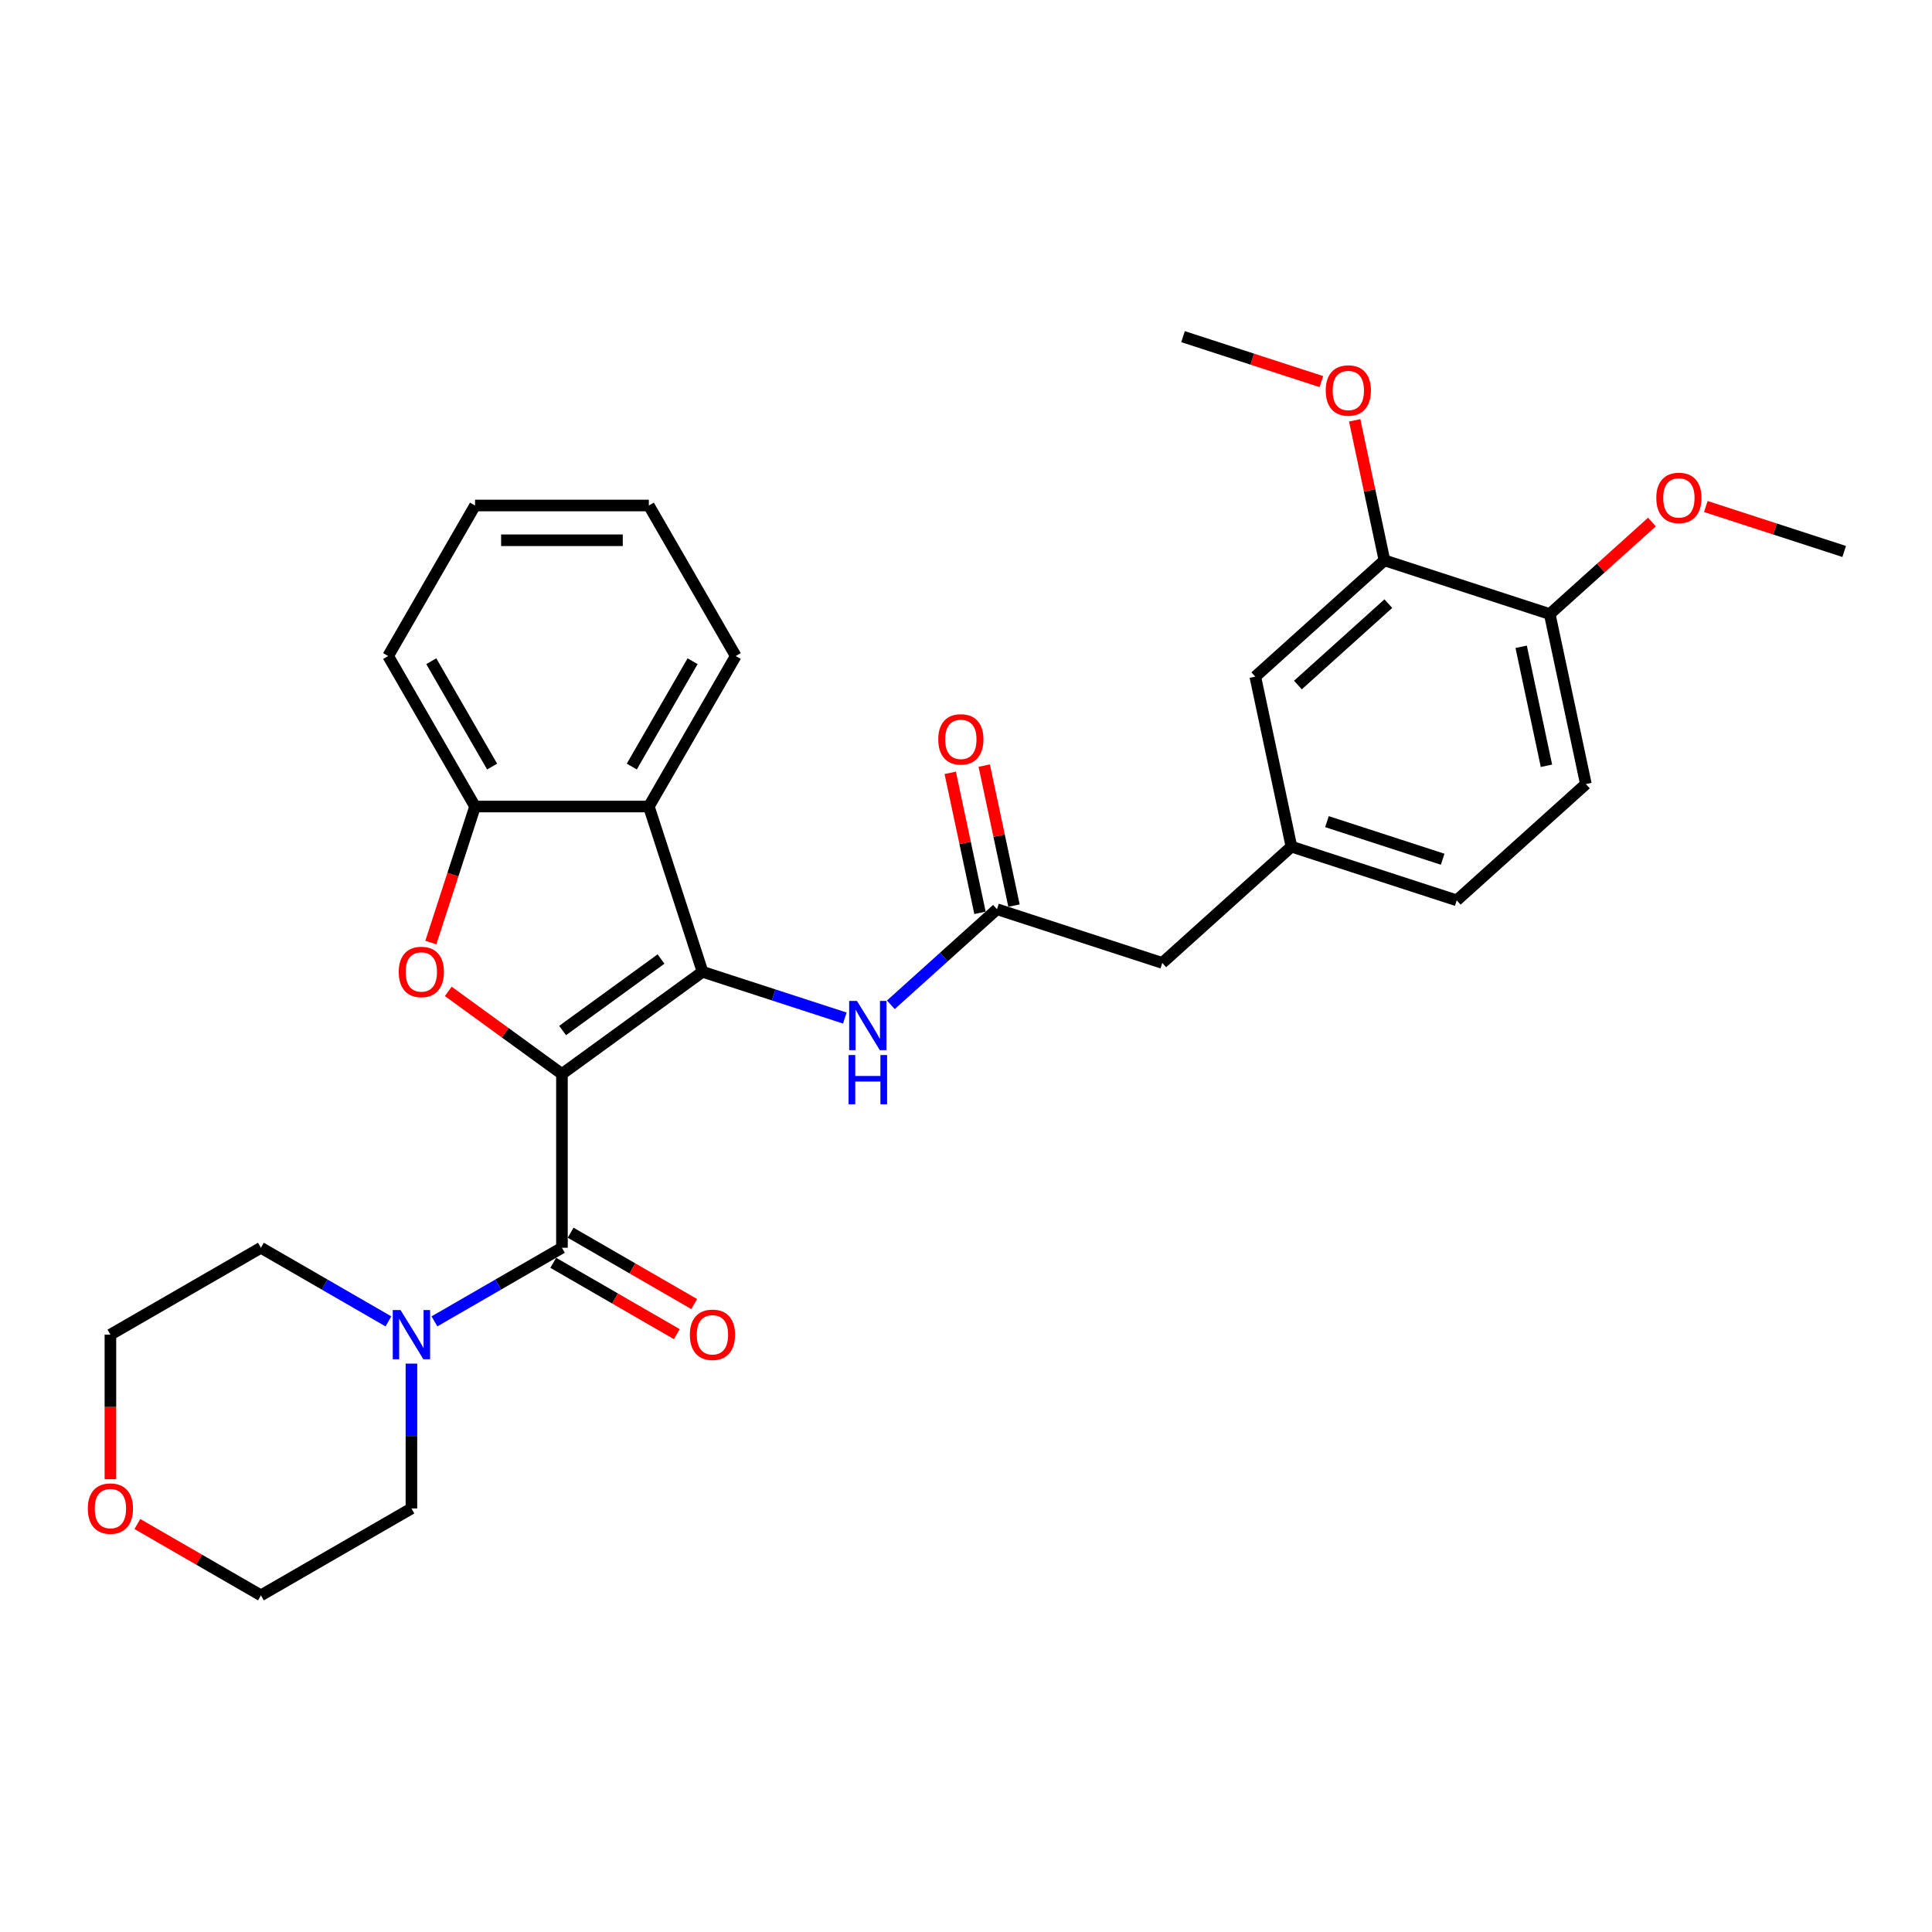 <?xml version='1.0' encoding='iso-8859-1'?>
<svg version='1.1' baseProfile='full'
              xmlns='http://www.w3.org/2000/svg'
                      xmlns:rdkit='http://www.rdkit.org/xml'
                      xmlns:xlink='http://www.w3.org/1999/xlink'
                  xml:space='preserve'
width='1000px' height='1000px' viewBox='0 0 1000 1000'>
<!-- END OF HEADER -->
<rect style='opacity:1.0;fill:#FFFFFF;stroke:none' width='1000' height='1000' x='0' y='0'> </rect>
<path class='bond-0' d='M 290.86,555.883 L 363.636,503.008' style='fill:none;fill-rule:evenodd;stroke:#000000;stroke-width:6px;stroke-linecap:butt;stroke-linejoin:miter;stroke-opacity:1' />
<path class='bond-0' d='M 291.202,533.397 L 342.145,496.384' style='fill:none;fill-rule:evenodd;stroke:#000000;stroke-width:6px;stroke-linecap:butt;stroke-linejoin:miter;stroke-opacity:1' />
<path class='bond-1' d='M 290.86,555.883 L 261.444,534.511' style='fill:none;fill-rule:evenodd;stroke:#000000;stroke-width:6px;stroke-linecap:butt;stroke-linejoin:miter;stroke-opacity:1' />
<path class='bond-1' d='M 261.444,534.511 L 232.028,513.139' style='fill:none;fill-rule:evenodd;stroke:#FF0000;stroke-width:6px;stroke-linecap:butt;stroke-linejoin:miter;stroke-opacity:1' />
<path class='bond-2' d='M 290.86,555.883 L 290.86,645.839' style='fill:none;fill-rule:evenodd;stroke:#000000;stroke-width:6px;stroke-linecap:butt;stroke-linejoin:miter;stroke-opacity:1' />
<path class='bond-3' d='M 363.636,503.008 L 335.838,417.455' style='fill:none;fill-rule:evenodd;stroke:#000000;stroke-width:6px;stroke-linecap:butt;stroke-linejoin:miter;stroke-opacity:1' />
<path class='bond-5' d='M 363.636,503.008 L 400.458,514.972' style='fill:none;fill-rule:evenodd;stroke:#000000;stroke-width:6px;stroke-linecap:butt;stroke-linejoin:miter;stroke-opacity:1' />
<path class='bond-5' d='M 400.458,514.972 L 437.279,526.936' style='fill:none;fill-rule:evenodd;stroke:#0000FF;stroke-width:6px;stroke-linecap:butt;stroke-linejoin:miter;stroke-opacity:1' />
<path class='bond-4' d='M 223.001,487.878 L 234.442,452.667' style='fill:none;fill-rule:evenodd;stroke:#FF0000;stroke-width:6px;stroke-linecap:butt;stroke-linejoin:miter;stroke-opacity:1' />
<path class='bond-4' d='M 234.442,452.667 L 245.883,417.455' style='fill:none;fill-rule:evenodd;stroke:#000000;stroke-width:6px;stroke-linecap:butt;stroke-linejoin:miter;stroke-opacity:1' />
<path class='bond-6' d='M 290.86,645.839 L 257.864,664.889' style='fill:none;fill-rule:evenodd;stroke:#000000;stroke-width:6px;stroke-linecap:butt;stroke-linejoin:miter;stroke-opacity:1' />
<path class='bond-6' d='M 257.864,664.889 L 224.867,683.94' style='fill:none;fill-rule:evenodd;stroke:#0000FF;stroke-width:6px;stroke-linecap:butt;stroke-linejoin:miter;stroke-opacity:1' />
<path class='bond-9' d='M 286.363,653.629 L 318.343,672.093' style='fill:none;fill-rule:evenodd;stroke:#000000;stroke-width:6px;stroke-linecap:butt;stroke-linejoin:miter;stroke-opacity:1' />
<path class='bond-9' d='M 318.343,672.093 L 350.323,690.557' style='fill:none;fill-rule:evenodd;stroke:#FF0000;stroke-width:6px;stroke-linecap:butt;stroke-linejoin:miter;stroke-opacity:1' />
<path class='bond-9' d='M 295.358,638.048 L 327.339,656.512' style='fill:none;fill-rule:evenodd;stroke:#000000;stroke-width:6px;stroke-linecap:butt;stroke-linejoin:miter;stroke-opacity:1' />
<path class='bond-9' d='M 327.339,656.512 L 359.319,674.976' style='fill:none;fill-rule:evenodd;stroke:#FF0000;stroke-width:6px;stroke-linecap:butt;stroke-linejoin:miter;stroke-opacity:1' />
<path class='bond-19' d='M 335.838,417.455 L 380.816,339.551' style='fill:none;fill-rule:evenodd;stroke:#000000;stroke-width:6px;stroke-linecap:butt;stroke-linejoin:miter;stroke-opacity:1' />
<path class='bond-19' d='M 327.004,396.774 L 358.489,342.242' style='fill:none;fill-rule:evenodd;stroke:#000000;stroke-width:6px;stroke-linecap:butt;stroke-linejoin:miter;stroke-opacity:1' />
<path class='bond-30' d='M 335.838,417.455 L 245.883,417.455' style='fill:none;fill-rule:evenodd;stroke:#000000;stroke-width:6px;stroke-linecap:butt;stroke-linejoin:miter;stroke-opacity:1' />
<path class='bond-23' d='M 245.883,417.455 L 200.905,339.551' style='fill:none;fill-rule:evenodd;stroke:#000000;stroke-width:6px;stroke-linecap:butt;stroke-linejoin:miter;stroke-opacity:1' />
<path class='bond-23' d='M 254.717,396.774 L 223.232,342.242' style='fill:none;fill-rule:evenodd;stroke:#000000;stroke-width:6px;stroke-linecap:butt;stroke-linejoin:miter;stroke-opacity:1' />
<path class='bond-7' d='M 461.099,520.082 L 488.569,495.348' style='fill:none;fill-rule:evenodd;stroke:#0000FF;stroke-width:6px;stroke-linecap:butt;stroke-linejoin:miter;stroke-opacity:1' />
<path class='bond-7' d='M 488.569,495.348 L 516.039,470.614' style='fill:none;fill-rule:evenodd;stroke:#000000;stroke-width:6px;stroke-linecap:butt;stroke-linejoin:miter;stroke-opacity:1' />
<path class='bond-21' d='M 212.957,705.803 L 212.957,743.288' style='fill:none;fill-rule:evenodd;stroke:#0000FF;stroke-width:6px;stroke-linecap:butt;stroke-linejoin:miter;stroke-opacity:1' />
<path class='bond-21' d='M 212.957,743.288 L 212.957,780.772' style='fill:none;fill-rule:evenodd;stroke:#000000;stroke-width:6px;stroke-linecap:butt;stroke-linejoin:miter;stroke-opacity:1' />
<path class='bond-22' d='M 201.046,683.94 L 168.05,664.889' style='fill:none;fill-rule:evenodd;stroke:#0000FF;stroke-width:6px;stroke-linecap:butt;stroke-linejoin:miter;stroke-opacity:1' />
<path class='bond-22' d='M 168.05,664.889 L 135.053,645.839' style='fill:none;fill-rule:evenodd;stroke:#000000;stroke-width:6px;stroke-linecap:butt;stroke-linejoin:miter;stroke-opacity:1' />
<path class='bond-12' d='M 524.838,468.744 L 517.137,432.512' style='fill:none;fill-rule:evenodd;stroke:#000000;stroke-width:6px;stroke-linecap:butt;stroke-linejoin:miter;stroke-opacity:1' />
<path class='bond-12' d='M 517.137,432.512 L 509.436,396.28' style='fill:none;fill-rule:evenodd;stroke:#FF0000;stroke-width:6px;stroke-linecap:butt;stroke-linejoin:miter;stroke-opacity:1' />
<path class='bond-12' d='M 507.24,472.484 L 499.539,436.253' style='fill:none;fill-rule:evenodd;stroke:#000000;stroke-width:6px;stroke-linecap:butt;stroke-linejoin:miter;stroke-opacity:1' />
<path class='bond-12' d='M 499.539,436.253 L 491.838,400.021' style='fill:none;fill-rule:evenodd;stroke:#FF0000;stroke-width:6px;stroke-linecap:butt;stroke-linejoin:miter;stroke-opacity:1' />
<path class='bond-14' d='M 516.039,470.614 L 601.592,498.412' style='fill:none;fill-rule:evenodd;stroke:#000000;stroke-width:6px;stroke-linecap:butt;stroke-linejoin:miter;stroke-opacity:1' />
<path class='bond-8' d='M 716.589,290.038 L 649.739,350.23' style='fill:none;fill-rule:evenodd;stroke:#000000;stroke-width:6px;stroke-linecap:butt;stroke-linejoin:miter;stroke-opacity:1' />
<path class='bond-8' d='M 718.6,312.437 L 671.805,354.571' style='fill:none;fill-rule:evenodd;stroke:#000000;stroke-width:6px;stroke-linecap:butt;stroke-linejoin:miter;stroke-opacity:1' />
<path class='bond-18' d='M 716.589,290.038 L 708.888,253.806' style='fill:none;fill-rule:evenodd;stroke:#000000;stroke-width:6px;stroke-linecap:butt;stroke-linejoin:miter;stroke-opacity:1' />
<path class='bond-18' d='M 708.888,253.806 L 701.187,217.574' style='fill:none;fill-rule:evenodd;stroke:#FF0000;stroke-width:6px;stroke-linecap:butt;stroke-linejoin:miter;stroke-opacity:1' />
<path class='bond-33' d='M 716.589,290.038 L 802.142,317.836' style='fill:none;fill-rule:evenodd;stroke:#000000;stroke-width:6px;stroke-linecap:butt;stroke-linejoin:miter;stroke-opacity:1' />
<path class='bond-10' d='M 802.142,317.836 L 820.845,405.826' style='fill:none;fill-rule:evenodd;stroke:#000000;stroke-width:6px;stroke-linecap:butt;stroke-linejoin:miter;stroke-opacity:1' />
<path class='bond-10' d='M 787.35,334.775 L 800.442,396.368' style='fill:none;fill-rule:evenodd;stroke:#000000;stroke-width:6px;stroke-linecap:butt;stroke-linejoin:miter;stroke-opacity:1' />
<path class='bond-20' d='M 802.142,317.836 L 828.596,294.017' style='fill:none;fill-rule:evenodd;stroke:#000000;stroke-width:6px;stroke-linecap:butt;stroke-linejoin:miter;stroke-opacity:1' />
<path class='bond-20' d='M 828.596,294.017 L 855.049,270.198' style='fill:none;fill-rule:evenodd;stroke:#FF0000;stroke-width:6px;stroke-linecap:butt;stroke-linejoin:miter;stroke-opacity:1' />
<path class='bond-11' d='M 649.739,350.23 L 668.442,438.22' style='fill:none;fill-rule:evenodd;stroke:#000000;stroke-width:6px;stroke-linecap:butt;stroke-linejoin:miter;stroke-opacity:1' />
<path class='bond-13' d='M 668.442,438.22 L 601.592,498.412' style='fill:none;fill-rule:evenodd;stroke:#000000;stroke-width:6px;stroke-linecap:butt;stroke-linejoin:miter;stroke-opacity:1' />
<path class='bond-17' d='M 668.442,438.22 L 753.995,466.018' style='fill:none;fill-rule:evenodd;stroke:#000000;stroke-width:6px;stroke-linecap:butt;stroke-linejoin:miter;stroke-opacity:1' />
<path class='bond-17' d='M 686.835,425.279 L 746.722,444.737' style='fill:none;fill-rule:evenodd;stroke:#000000;stroke-width:6px;stroke-linecap:butt;stroke-linejoin:miter;stroke-opacity:1' />
<path class='bond-15' d='M 57.149,765.642 L 57.149,728.229' style='fill:none;fill-rule:evenodd;stroke:#FF0000;stroke-width:6px;stroke-linecap:butt;stroke-linejoin:miter;stroke-opacity:1' />
<path class='bond-15' d='M 57.149,728.229 L 57.149,690.816' style='fill:none;fill-rule:evenodd;stroke:#000000;stroke-width:6px;stroke-linecap:butt;stroke-linejoin:miter;stroke-opacity:1' />
<path class='bond-31' d='M 71.092,788.822 L 103.072,807.286' style='fill:none;fill-rule:evenodd;stroke:#FF0000;stroke-width:6px;stroke-linecap:butt;stroke-linejoin:miter;stroke-opacity:1' />
<path class='bond-31' d='M 103.072,807.286 L 135.053,825.75' style='fill:none;fill-rule:evenodd;stroke:#000000;stroke-width:6px;stroke-linecap:butt;stroke-linejoin:miter;stroke-opacity:1' />
<path class='bond-16' d='M 820.845,405.826 L 753.995,466.018' style='fill:none;fill-rule:evenodd;stroke:#000000;stroke-width:6px;stroke-linecap:butt;stroke-linejoin:miter;stroke-opacity:1' />
<path class='bond-26' d='M 683.944,197.517 L 648.139,185.884' style='fill:none;fill-rule:evenodd;stroke:#FF0000;stroke-width:6px;stroke-linecap:butt;stroke-linejoin:miter;stroke-opacity:1' />
<path class='bond-26' d='M 648.139,185.884 L 612.334,174.25' style='fill:none;fill-rule:evenodd;stroke:#000000;stroke-width:6px;stroke-linecap:butt;stroke-linejoin:miter;stroke-opacity:1' />
<path class='bond-28' d='M 380.816,339.551 L 335.838,261.648' style='fill:none;fill-rule:evenodd;stroke:#000000;stroke-width:6px;stroke-linecap:butt;stroke-linejoin:miter;stroke-opacity:1' />
<path class='bond-27' d='M 882.936,262.174 L 918.741,273.808' style='fill:none;fill-rule:evenodd;stroke:#FF0000;stroke-width:6px;stroke-linecap:butt;stroke-linejoin:miter;stroke-opacity:1' />
<path class='bond-27' d='M 918.741,273.808 L 954.545,285.441' style='fill:none;fill-rule:evenodd;stroke:#000000;stroke-width:6px;stroke-linecap:butt;stroke-linejoin:miter;stroke-opacity:1' />
<path class='bond-25' d='M 212.957,780.772 L 135.053,825.75' style='fill:none;fill-rule:evenodd;stroke:#000000;stroke-width:6px;stroke-linecap:butt;stroke-linejoin:miter;stroke-opacity:1' />
<path class='bond-24' d='M 135.053,645.839 L 57.149,690.816' style='fill:none;fill-rule:evenodd;stroke:#000000;stroke-width:6px;stroke-linecap:butt;stroke-linejoin:miter;stroke-opacity:1' />
<path class='bond-29' d='M 200.905,339.551 L 245.883,261.648' style='fill:none;fill-rule:evenodd;stroke:#000000;stroke-width:6px;stroke-linecap:butt;stroke-linejoin:miter;stroke-opacity:1' />
<path class='bond-32' d='M 335.838,261.648 L 245.883,261.648' style='fill:none;fill-rule:evenodd;stroke:#000000;stroke-width:6px;stroke-linecap:butt;stroke-linejoin:miter;stroke-opacity:1' />
<path class='bond-32' d='M 322.345,279.639 L 259.376,279.639' style='fill:none;fill-rule:evenodd;stroke:#000000;stroke-width:6px;stroke-linecap:butt;stroke-linejoin:miter;stroke-opacity:1' />
<path  class='atom-2' d='M 206.391 503.08
Q 206.391 496.963, 209.413 493.545
Q 212.436 490.127, 218.085 490.127
Q 223.734 490.127, 226.757 493.545
Q 229.779 496.963, 229.779 503.08
Q 229.779 509.269, 226.721 512.796
Q 223.662 516.286, 218.085 516.286
Q 212.472 516.286, 209.413 512.796
Q 206.391 509.305, 206.391 503.08
M 218.085 513.407
Q 221.971 513.407, 224.058 510.816
Q 226.181 508.19, 226.181 503.08
Q 226.181 498.079, 224.058 495.56
Q 221.971 493.005, 218.085 493.005
Q 214.199 493.005, 212.076 495.524
Q 209.989 498.043, 209.989 503.08
Q 209.989 508.226, 212.076 510.816
Q 214.199 513.407, 218.085 513.407
' fill='#FF0000'/>
<path  class='atom-6' d='M 443.558 518.068
L 451.906 531.562
Q 452.733 532.893, 454.065 535.304
Q 455.396 537.715, 455.468 537.859
L 455.468 518.068
L 458.85 518.068
L 458.85 543.544
L 455.36 543.544
L 446.4 528.791
Q 445.357 527.064, 444.242 525.085
Q 443.162 523.106, 442.838 522.494
L 442.838 543.544
L 439.528 543.544
L 439.528 518.068
L 443.558 518.068
' fill='#0000FF'/>
<path  class='atom-6' d='M 439.222 546.091
L 442.676 546.091
L 442.676 556.922
L 455.702 556.922
L 455.702 546.091
L 459.156 546.091
L 459.156 571.567
L 455.702 571.567
L 455.702 559.801
L 442.676 559.801
L 442.676 571.567
L 439.222 571.567
L 439.222 546.091
' fill='#0000FF'/>
<path  class='atom-7' d='M 207.325 678.079
L 215.673 691.572
Q 216.501 692.903, 217.832 695.314
Q 219.164 697.725, 219.235 697.869
L 219.235 678.079
L 222.618 678.079
L 222.618 703.554
L 219.128 703.554
L 210.168 688.801
Q 209.124 687.074, 208.009 685.095
Q 206.93 683.116, 206.606 682.505
L 206.606 703.554
L 203.295 703.554
L 203.295 678.079
L 207.325 678.079
' fill='#0000FF'/>
<path  class='atom-10' d='M 357.07 690.888
Q 357.07 684.771, 360.093 681.353
Q 363.115 677.935, 368.764 677.935
Q 374.414 677.935, 377.436 681.353
Q 380.459 684.771, 380.459 690.888
Q 380.459 697.077, 377.4 700.604
Q 374.342 704.094, 368.764 704.094
Q 363.151 704.094, 360.093 700.604
Q 357.07 697.113, 357.07 690.888
M 368.764 701.215
Q 372.65 701.215, 374.737 698.625
Q 376.86 695.998, 376.86 690.888
Q 376.86 685.887, 374.737 683.368
Q 372.65 680.813, 368.764 680.813
Q 364.878 680.813, 362.755 683.332
Q 360.668 685.851, 360.668 690.888
Q 360.668 696.034, 362.755 698.625
Q 364.878 701.215, 368.764 701.215
' fill='#FF0000'/>
<path  class='atom-13' d='M 485.642 382.696
Q 485.642 376.579, 488.665 373.161
Q 491.687 369.742, 497.336 369.742
Q 502.986 369.742, 506.008 373.161
Q 509.031 376.579, 509.031 382.696
Q 509.031 388.885, 505.972 392.411
Q 502.914 395.902, 497.336 395.902
Q 491.723 395.902, 488.665 392.411
Q 485.642 388.921, 485.642 382.696
M 497.336 393.023
Q 501.222 393.023, 503.309 390.432
Q 505.432 387.806, 505.432 382.696
Q 505.432 377.695, 503.309 375.176
Q 501.222 372.621, 497.336 372.621
Q 493.45 372.621, 491.327 375.14
Q 489.24 377.659, 489.24 382.696
Q 489.24 387.842, 491.327 390.432
Q 493.45 393.023, 497.336 393.023
' fill='#FF0000'/>
<path  class='atom-16' d='M 45.455 780.844
Q 45.455 774.727, 48.477 771.309
Q 51.5 767.89, 57.149 767.89
Q 62.798 767.89, 65.82 771.309
Q 68.843 774.727, 68.843 780.844
Q 68.843 787.033, 65.784 790.559
Q 62.726 794.05, 57.149 794.05
Q 51.535 794.05, 48.477 790.559
Q 45.455 787.069, 45.455 780.844
M 57.149 791.171
Q 61.035 791.171, 63.122 788.58
Q 65.245 785.954, 65.245 780.844
Q 65.245 775.843, 63.122 773.324
Q 61.035 770.769, 57.149 770.769
Q 53.263 770.769, 51.14 773.288
Q 49.053 775.807, 49.053 780.844
Q 49.053 785.99, 51.14 788.58
Q 53.263 791.171, 57.149 791.171
' fill='#FF0000'/>
<path  class='atom-19' d='M 686.192 202.12
Q 686.192 196.003, 689.215 192.585
Q 692.237 189.166, 697.887 189.166
Q 703.536 189.166, 706.558 192.585
Q 709.581 196.003, 709.581 202.12
Q 709.581 208.309, 706.522 211.835
Q 703.464 215.325, 697.887 215.325
Q 692.273 215.325, 689.215 211.835
Q 686.192 208.345, 686.192 202.12
M 697.887 212.447
Q 701.773 212.447, 703.86 209.856
Q 705.983 207.229, 705.983 202.12
Q 705.983 197.118, 703.86 194.6
Q 701.773 192.045, 697.887 192.045
Q 694.001 192.045, 691.878 194.564
Q 689.791 197.082, 689.791 202.12
Q 689.791 207.265, 691.878 209.856
Q 694.001 212.447, 697.887 212.447
' fill='#FF0000'/>
<path  class='atom-21' d='M 857.298 257.715
Q 857.298 251.598, 860.321 248.18
Q 863.343 244.762, 868.993 244.762
Q 874.642 244.762, 877.664 248.18
Q 880.687 251.598, 880.687 257.715
Q 880.687 263.904, 877.628 267.431
Q 874.57 270.921, 868.993 270.921
Q 863.379 270.921, 860.321 267.431
Q 857.298 263.94, 857.298 257.715
M 868.993 268.042
Q 872.879 268.042, 874.966 265.452
Q 877.089 262.825, 877.089 257.715
Q 877.089 252.714, 874.966 250.195
Q 872.879 247.64, 868.993 247.64
Q 865.106 247.64, 862.983 250.159
Q 860.897 252.678, 860.897 257.715
Q 860.897 262.861, 862.983 265.452
Q 865.106 268.042, 868.993 268.042
' fill='#FF0000'/>
</svg>
